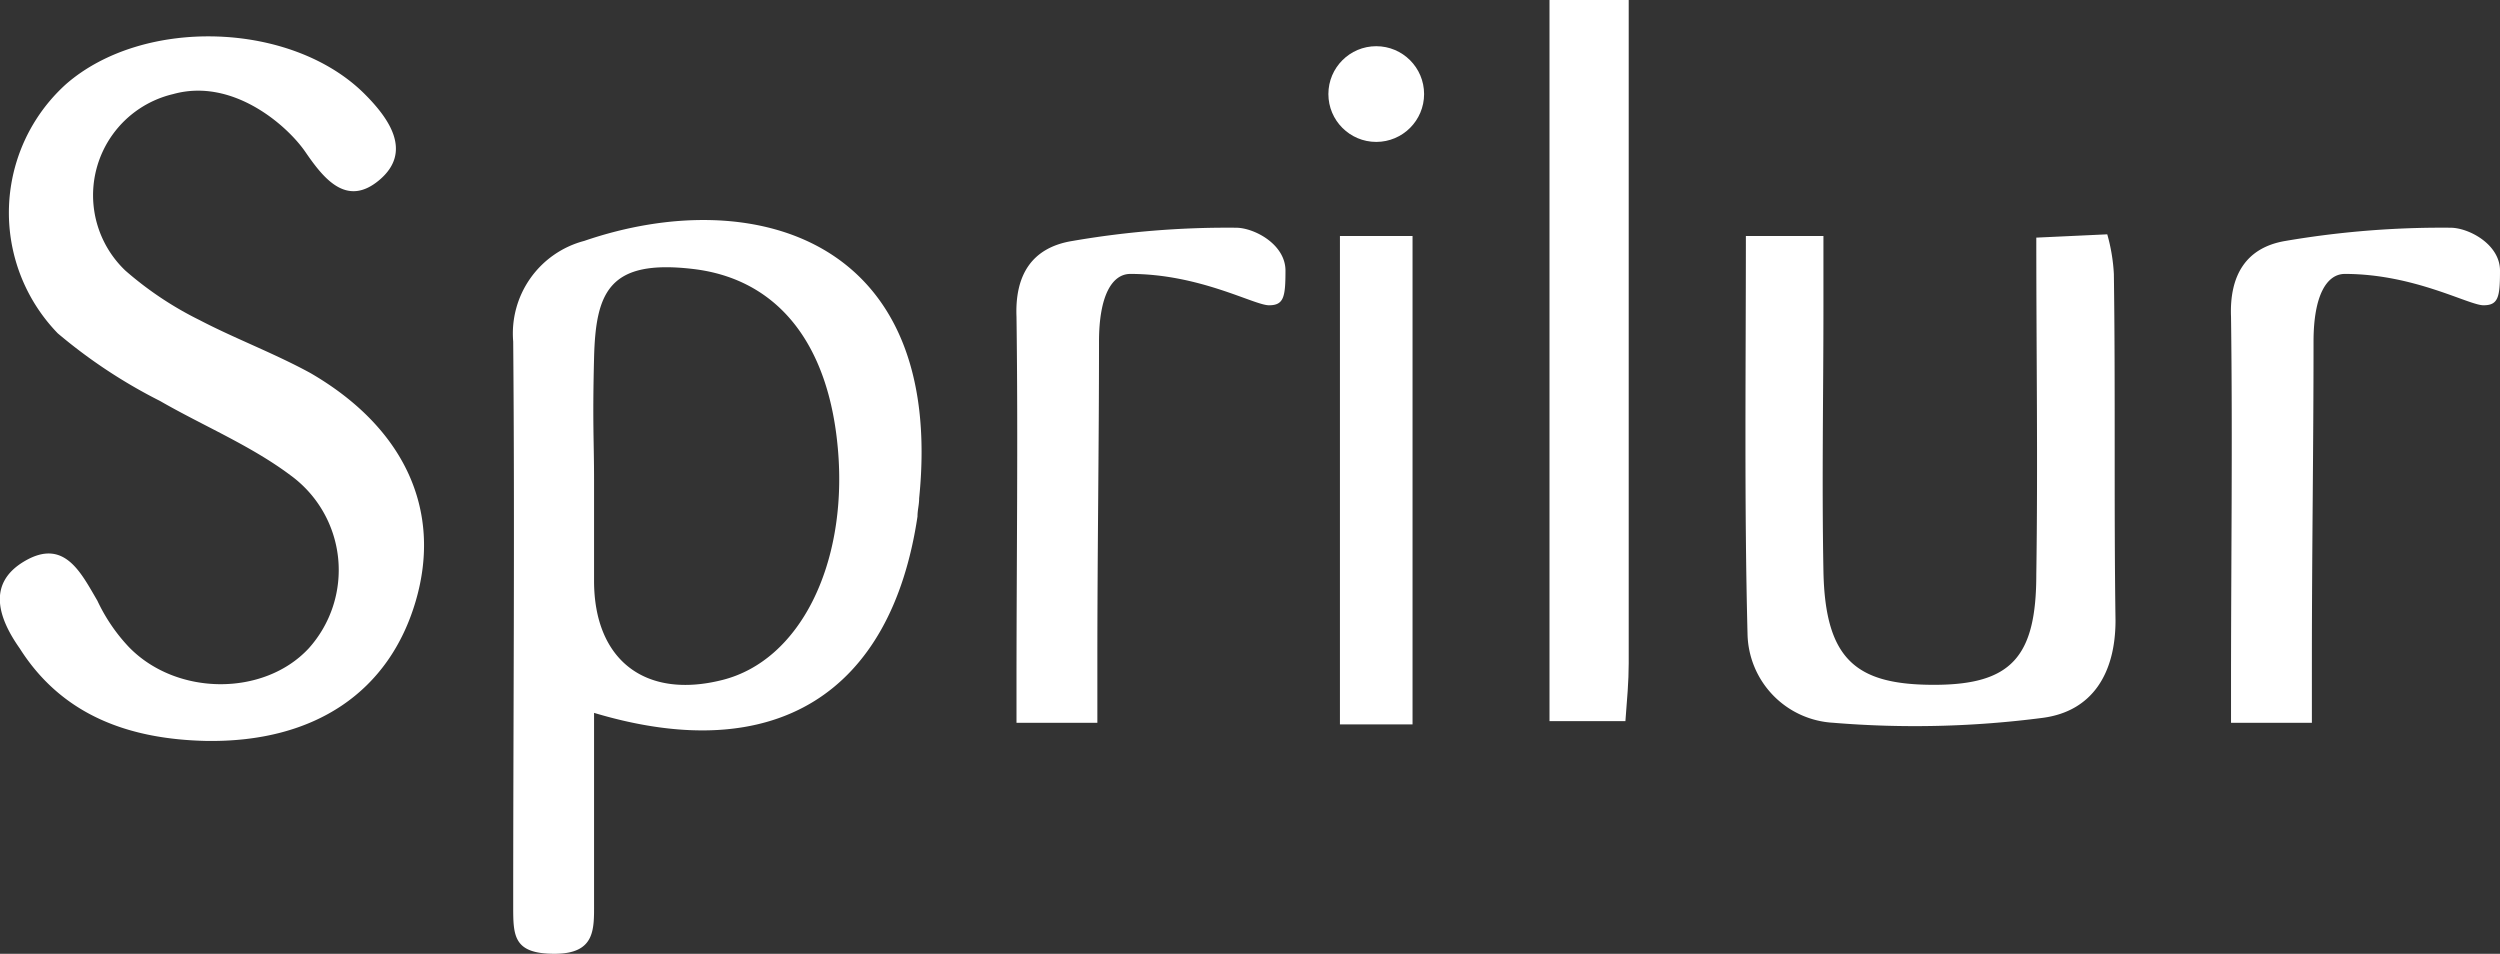 <svg xmlns="http://www.w3.org/2000/svg" viewBox="0 0 151.5 57.8"><rect x="0" y="0" width="151.5" height="57.8" fill="#333333" stroke="none"/><defs><style>.cls-1{fill:#fff;}</style></defs><title>sprilur</title><g id="Capa_2" data-name="Capa 2"><g id="Capa_1-2" data-name="Capa 1"><path class="cls-1" d="M12.5,44.9c-4.6-.1-8.7-1.5-11.3-5.6C0,37.6-.9,35.4,1.5,34s3.4.7,4.4,2.4a10.7,10.7,0,0,0,1.9,2.8c2.9,3,8.2,3,10.9.1a7.1,7.1,0,0,0-1.1-10.5c-2.4-1.8-5.3-3-7.9-4.5a31.7,31.7,0,0,1-6.2-4.1A10.5,10.5,0,0,1,4,5.1C8.7,1,17.7,1.3,22.1,5.7c1.5,1.5,2.9,3.5.9,5.2s-3.4-.1-4.5-1.7-4.4-4.5-8-3.5A6.3,6.3,0,0,0,7.6,16.4a20.8,20.8,0,0,0,4.5,3c2.1,1.1,4.5,2,6.7,3.2,5.7,3.3,8,8.3,6.4,13.8S19.1,45,12.5,44.9Z"/><path class="cls-1" d="M36,43.2V54.7c0,1.6.1,3.1-2.4,3.1s-2.5-1.1-2.5-2.9c0-11.4.1-22.8,0-34.2a5.8,5.8,0,0,1,4.3-6.1c10.2-3.5,21.9-.2,20.3,15.6,0,.4-.1.7-.1,1.1C54,42,47,46.5,36,43.2Zm0-14.1v6.1c0,4.8,3.1,7.2,7.8,6s7.5-7,7-13.7S47.1,16.9,42,16.3s-5.9,1.4-6,5.4S36,26.7,36,29.1Z"/><path class="cls-1" d="M105.8,14.3h4.7v4.3c0,5.3-.1,10.6,0,16s2,6.9,6.7,6.9,6.2-1.7,6.2-6.7c.1-6.7,0-13.3,0-20.4l4.3-.2a10.9,10.9,0,0,1,.4,2.4c.1,7,0,14,.1,21,0,3.2-1.4,5.5-4.4,5.9a60,60,0,0,1-12.7.3,5.5,5.5,0,0,1-5.2-5.4C105.7,30.5,105.8,22.6,105.8,14.3Z"/><path class="cls-1" d="M98.5,43.7H93.9V0h4.8V40.2C98.7,41.3,98.6,42.4,98.5,43.7Z"/><path class="cls-1" d="M66.5,43.8H61.6V41.5c0-7.4.1-14.8,0-22.3-.1-2.5.9-4.2,3.4-4.6a55.1,55.1,0,0,1,9.9-.8c1.1,0,3,1,3,2.6s-.1,2.1-1,2.1-4.2-1.9-8.4-1.9c-1.1,0-1.9,1.3-1.9,4.1,0,6.4-.1,12.8-.1,19.3Z"/><path class="cls-1" d="M140.1,43.8h-4.9V41.5c0-7.4.1-14.8,0-22.3-.1-2.5.9-4.2,3.3-4.6a56.2,56.2,0,0,1,10-.8c1.1,0,3,1,3,2.6s-.1,2.1-1,2.1-4.2-1.9-8.4-1.9c-1.1,0-1.9,1.3-1.9,4.1,0,6.4-.1,12.8-.1,19.3Z"/><path class="cls-1" d="M85.6,43.9H81.2V14.3h4.4Z"/><circle class="cls-1" cx="83.4" cy="5.7" r="2.9"/></g></g></svg>